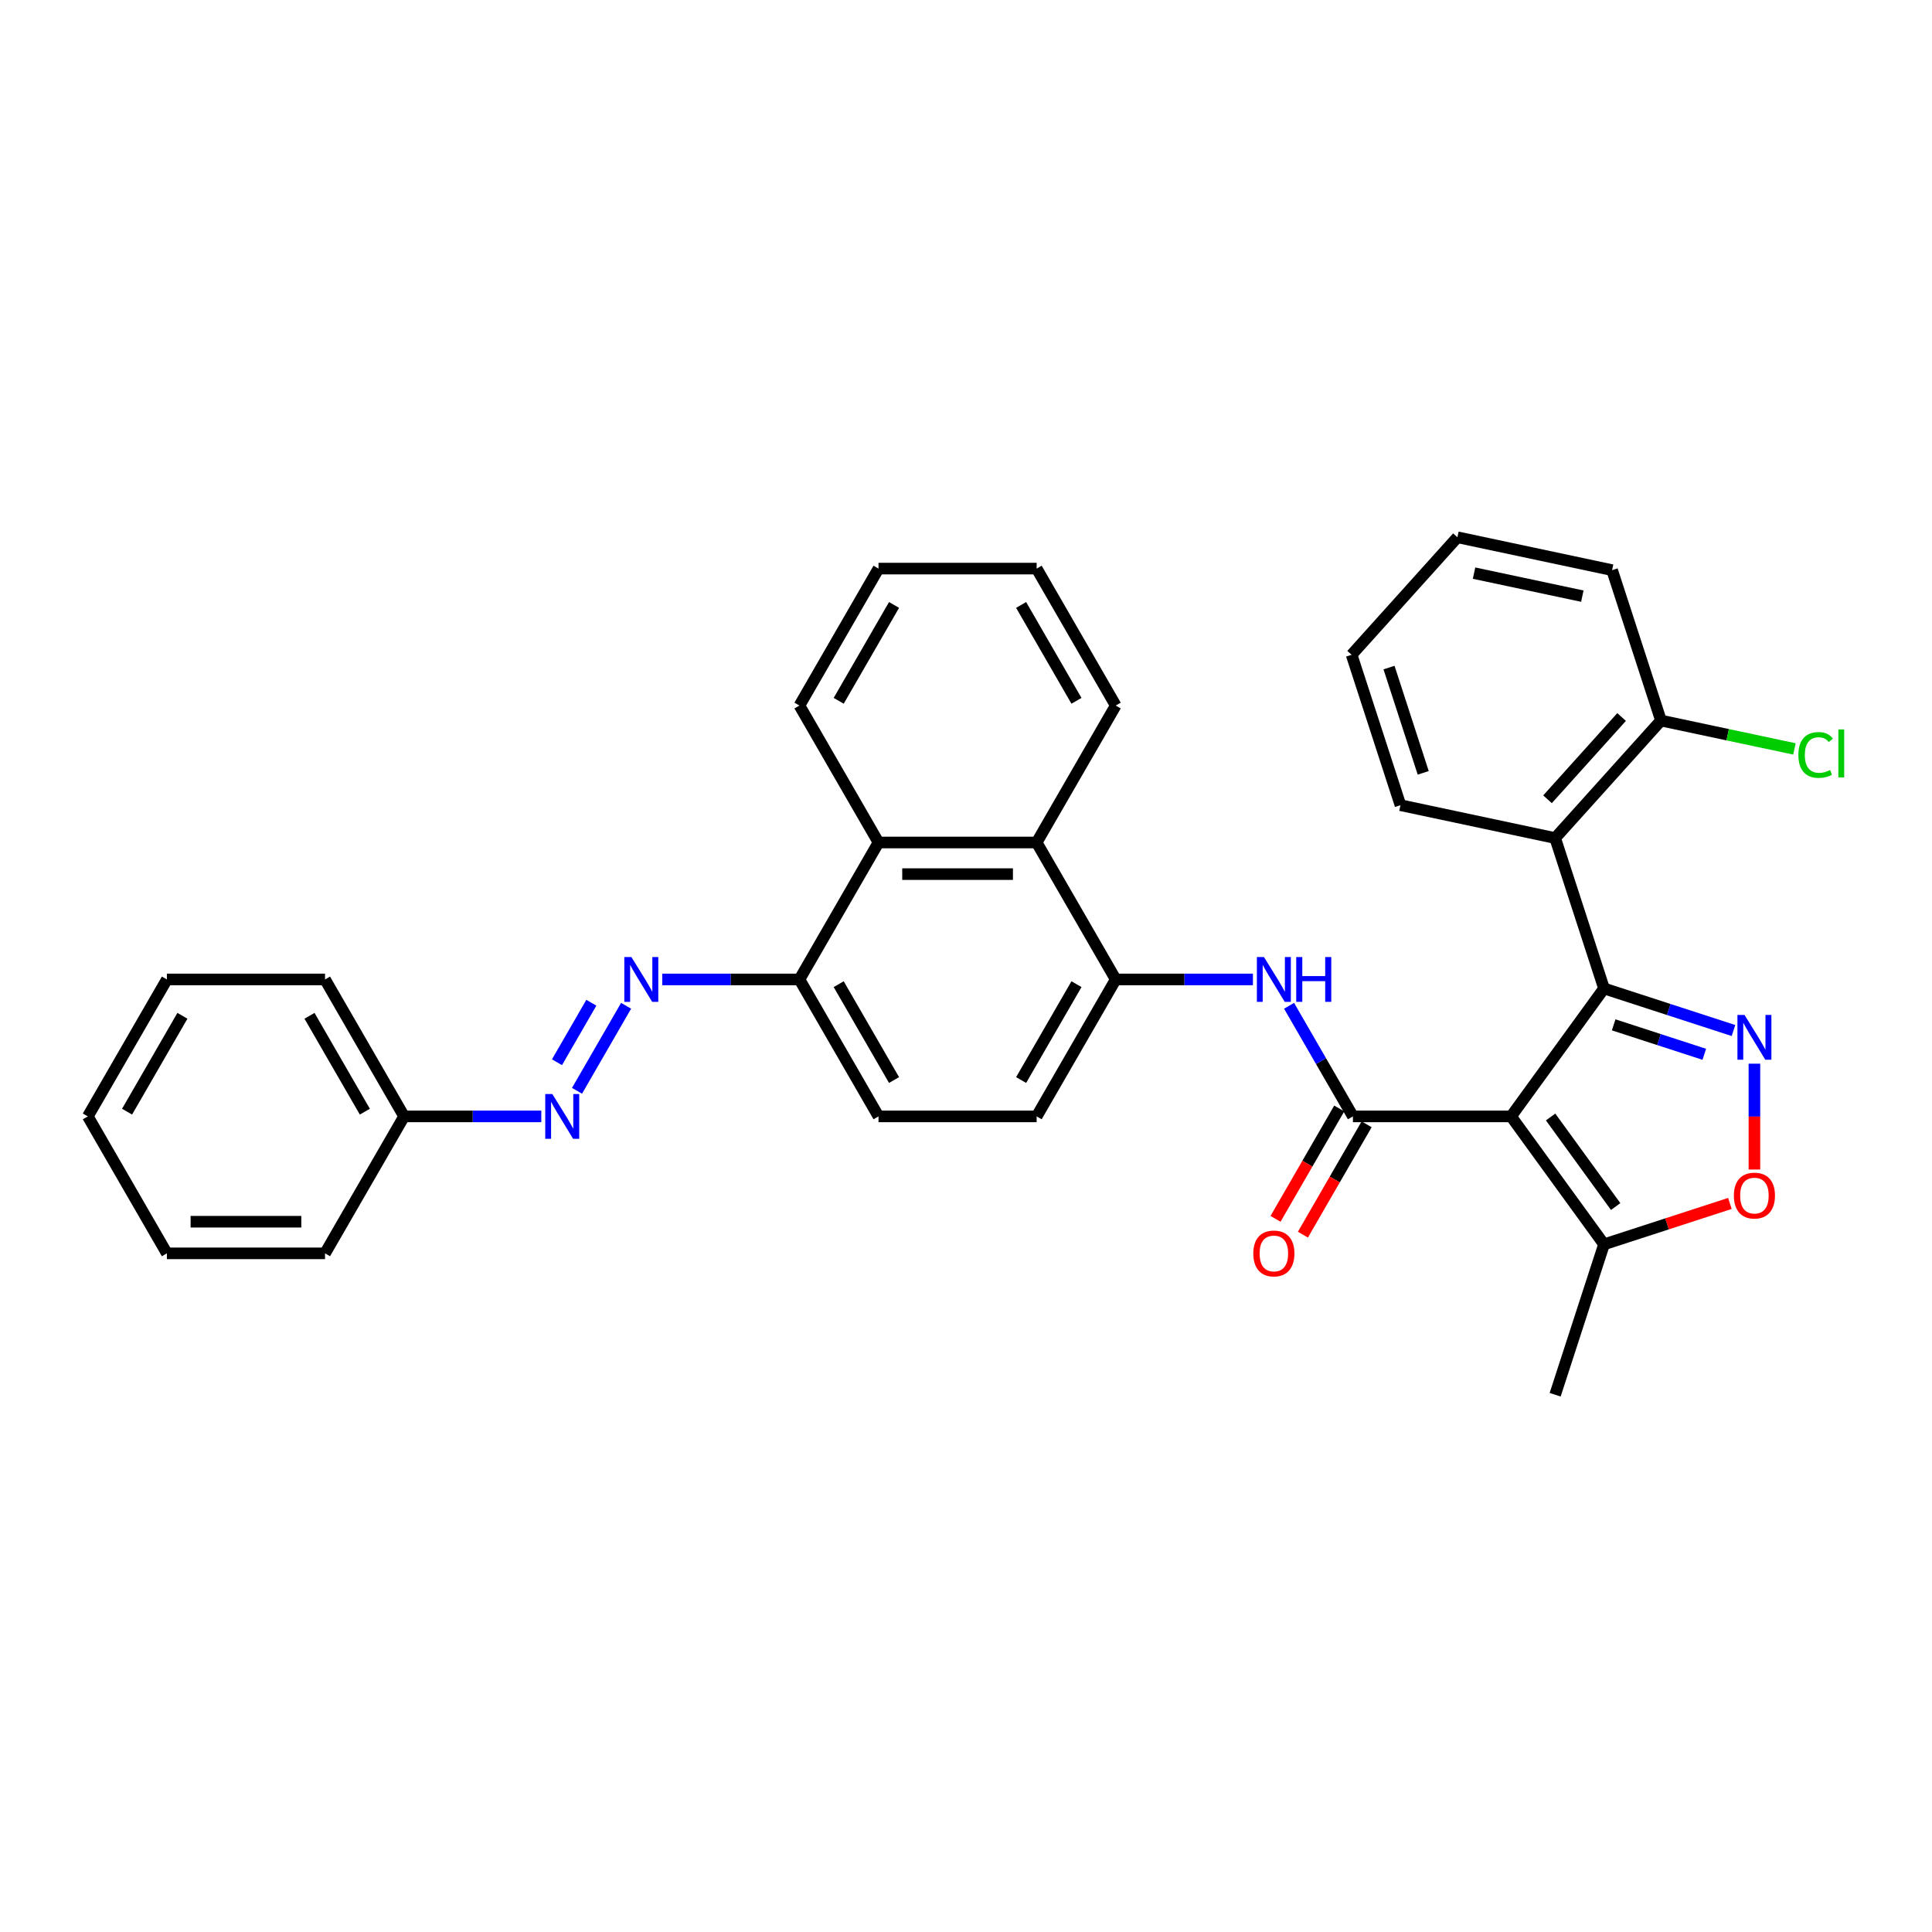 <?xml version='1.0' encoding='iso-8859-1'?>
<svg version='1.1' baseProfile='full'
              xmlns='http://www.w3.org/2000/svg'
                      xmlns:rdkit='http://www.rdkit.org/xml'
                      xmlns:xlink='http://www.w3.org/1999/xlink'
                  xml:space='preserve'
width='1000px' height='1000px' viewBox='0 0 1000 1000'>
<!-- END OF HEADER -->
<rect style='opacity:1.0;fill:#FFFFFF;stroke:none' width='1000' height='1000' x='0' y='0'> </rect>
<path class='bond-0' d='M 782.127,577.846 L 830.239,511.626' style='fill:none;fill-rule:evenodd;stroke:#000000;stroke-width:6px;stroke-linecap:butt;stroke-linejoin:miter;stroke-opacity:1' />
<path class='bond-1' d='M 782.127,577.846 L 700.275,577.846' style='fill:none;fill-rule:evenodd;stroke:#000000;stroke-width:6px;stroke-linecap:butt;stroke-linejoin:miter;stroke-opacity:1' />
<path class='bond-6' d='M 782.127,577.846 L 830.239,644.066' style='fill:none;fill-rule:evenodd;stroke:#000000;stroke-width:6px;stroke-linecap:butt;stroke-linejoin:miter;stroke-opacity:1' />
<path class='bond-6' d='M 802.588,578.157 L 836.266,624.511' style='fill:none;fill-rule:evenodd;stroke:#000000;stroke-width:6px;stroke-linecap:butt;stroke-linejoin:miter;stroke-opacity:1' />
<path class='bond-2' d='M 830.239,511.626 L 863.744,522.513' style='fill:none;fill-rule:evenodd;stroke:#000000;stroke-width:6px;stroke-linecap:butt;stroke-linejoin:miter;stroke-opacity:1' />
<path class='bond-2' d='M 863.744,522.513 L 897.248,533.399' style='fill:none;fill-rule:evenodd;stroke:#0000FF;stroke-width:6px;stroke-linecap:butt;stroke-linejoin:miter;stroke-opacity:1' />
<path class='bond-2' d='M 835.232,530.461 L 858.685,538.082' style='fill:none;fill-rule:evenodd;stroke:#000000;stroke-width:6px;stroke-linecap:butt;stroke-linejoin:miter;stroke-opacity:1' />
<path class='bond-2' d='M 858.685,538.082 L 882.138,545.702' style='fill:none;fill-rule:evenodd;stroke:#0000FF;stroke-width:6px;stroke-linecap:butt;stroke-linejoin:miter;stroke-opacity:1' />
<path class='bond-3' d='M 830.239,511.626 L 804.945,433.78' style='fill:none;fill-rule:evenodd;stroke:#000000;stroke-width:6px;stroke-linecap:butt;stroke-linejoin:miter;stroke-opacity:1' />
<path class='bond-5' d='M 700.275,577.846 L 683.748,549.222' style='fill:none;fill-rule:evenodd;stroke:#000000;stroke-width:6px;stroke-linecap:butt;stroke-linejoin:miter;stroke-opacity:1' />
<path class='bond-5' d='M 683.748,549.222 L 667.222,520.597' style='fill:none;fill-rule:evenodd;stroke:#0000FF;stroke-width:6px;stroke-linecap:butt;stroke-linejoin:miter;stroke-opacity:1' />
<path class='bond-13' d='M 693.186,573.754 L 676.697,602.313' style='fill:none;fill-rule:evenodd;stroke:#000000;stroke-width:6px;stroke-linecap:butt;stroke-linejoin:miter;stroke-opacity:1' />
<path class='bond-13' d='M 676.697,602.313 L 660.209,630.873' style='fill:none;fill-rule:evenodd;stroke:#FF0000;stroke-width:6px;stroke-linecap:butt;stroke-linejoin:miter;stroke-opacity:1' />
<path class='bond-13' d='M 707.364,581.939 L 690.875,610.498' style='fill:none;fill-rule:evenodd;stroke:#000000;stroke-width:6px;stroke-linecap:butt;stroke-linejoin:miter;stroke-opacity:1' />
<path class='bond-13' d='M 690.875,610.498 L 674.386,639.058' style='fill:none;fill-rule:evenodd;stroke:#FF0000;stroke-width:6px;stroke-linecap:butt;stroke-linejoin:miter;stroke-opacity:1' />
<path class='bond-33' d='M 908.086,550.557 L 908.086,577.951' style='fill:none;fill-rule:evenodd;stroke:#0000FF;stroke-width:6px;stroke-linecap:butt;stroke-linejoin:miter;stroke-opacity:1' />
<path class='bond-33' d='M 908.086,577.951 L 908.086,605.346' style='fill:none;fill-rule:evenodd;stroke:#FF0000;stroke-width:6px;stroke-linecap:butt;stroke-linejoin:miter;stroke-opacity:1' />
<path class='bond-14' d='M 804.945,433.78 L 859.715,372.952' style='fill:none;fill-rule:evenodd;stroke:#000000;stroke-width:6px;stroke-linecap:butt;stroke-linejoin:miter;stroke-opacity:1' />
<path class='bond-14' d='M 800.995,413.702 L 839.334,371.122' style='fill:none;fill-rule:evenodd;stroke:#000000;stroke-width:6px;stroke-linecap:butt;stroke-linejoin:miter;stroke-opacity:1' />
<path class='bond-19' d='M 804.945,433.78 L 724.881,416.762' style='fill:none;fill-rule:evenodd;stroke:#000000;stroke-width:6px;stroke-linecap:butt;stroke-linejoin:miter;stroke-opacity:1' />
<path class='bond-4' d='M 895.398,622.895 L 862.819,633.481' style='fill:none;fill-rule:evenodd;stroke:#FF0000;stroke-width:6px;stroke-linecap:butt;stroke-linejoin:miter;stroke-opacity:1' />
<path class='bond-4' d='M 862.819,633.481 L 830.239,644.066' style='fill:none;fill-rule:evenodd;stroke:#000000;stroke-width:6px;stroke-linecap:butt;stroke-linejoin:miter;stroke-opacity:1' />
<path class='bond-7' d='M 648.511,506.96 L 613.004,506.96' style='fill:none;fill-rule:evenodd;stroke:#0000FF;stroke-width:6px;stroke-linecap:butt;stroke-linejoin:miter;stroke-opacity:1' />
<path class='bond-7' d='M 613.004,506.96 L 577.496,506.96' style='fill:none;fill-rule:evenodd;stroke:#000000;stroke-width:6px;stroke-linecap:butt;stroke-linejoin:miter;stroke-opacity:1' />
<path class='bond-20' d='M 830.239,644.066 L 804.945,721.913' style='fill:none;fill-rule:evenodd;stroke:#000000;stroke-width:6px;stroke-linecap:butt;stroke-linejoin:miter;stroke-opacity:1' />
<path class='bond-9' d='M 577.496,506.96 L 536.57,436.074' style='fill:none;fill-rule:evenodd;stroke:#000000;stroke-width:6px;stroke-linecap:butt;stroke-linejoin:miter;stroke-opacity:1' />
<path class='bond-15' d='M 577.496,506.96 L 536.57,577.846' style='fill:none;fill-rule:evenodd;stroke:#000000;stroke-width:6px;stroke-linecap:butt;stroke-linejoin:miter;stroke-opacity:1' />
<path class='bond-15' d='M 557.18,509.408 L 528.531,559.028' style='fill:none;fill-rule:evenodd;stroke:#000000;stroke-width:6px;stroke-linecap:butt;stroke-linejoin:miter;stroke-opacity:1' />
<path class='bond-8' d='M 342.776,506.96 L 378.283,506.96' style='fill:none;fill-rule:evenodd;stroke:#0000FF;stroke-width:6px;stroke-linecap:butt;stroke-linejoin:miter;stroke-opacity:1' />
<path class='bond-8' d='M 378.283,506.96 L 413.791,506.96' style='fill:none;fill-rule:evenodd;stroke:#000000;stroke-width:6px;stroke-linecap:butt;stroke-linejoin:miter;stroke-opacity:1' />
<path class='bond-11' d='M 324.065,520.597 L 298.658,564.603' style='fill:none;fill-rule:evenodd;stroke:#0000FF;stroke-width:6px;stroke-linecap:butt;stroke-linejoin:miter;stroke-opacity:1' />
<path class='bond-11' d='M 306.077,519.012 L 288.292,549.817' style='fill:none;fill-rule:evenodd;stroke:#0000FF;stroke-width:6px;stroke-linecap:butt;stroke-linejoin:miter;stroke-opacity:1' />
<path class='bond-10' d='M 536.57,436.074 L 454.717,436.074' style='fill:none;fill-rule:evenodd;stroke:#000000;stroke-width:6px;stroke-linecap:butt;stroke-linejoin:miter;stroke-opacity:1' />
<path class='bond-10' d='M 524.292,452.444 L 466.995,452.444' style='fill:none;fill-rule:evenodd;stroke:#000000;stroke-width:6px;stroke-linecap:butt;stroke-linejoin:miter;stroke-opacity:1' />
<path class='bond-21' d='M 536.57,436.074 L 577.496,365.187' style='fill:none;fill-rule:evenodd;stroke:#000000;stroke-width:6px;stroke-linecap:butt;stroke-linejoin:miter;stroke-opacity:1' />
<path class='bond-22' d='M 454.717,436.074 L 413.791,365.187' style='fill:none;fill-rule:evenodd;stroke:#000000;stroke-width:6px;stroke-linecap:butt;stroke-linejoin:miter;stroke-opacity:1' />
<path class='bond-35' d='M 454.717,436.074 L 413.791,506.96' style='fill:none;fill-rule:evenodd;stroke:#000000;stroke-width:6px;stroke-linecap:butt;stroke-linejoin:miter;stroke-opacity:1' />
<path class='bond-17' d='M 280.175,577.846 L 244.667,577.846' style='fill:none;fill-rule:evenodd;stroke:#0000FF;stroke-width:6px;stroke-linecap:butt;stroke-linejoin:miter;stroke-opacity:1' />
<path class='bond-17' d='M 244.667,577.846 L 209.16,577.846' style='fill:none;fill-rule:evenodd;stroke:#000000;stroke-width:6px;stroke-linecap:butt;stroke-linejoin:miter;stroke-opacity:1' />
<path class='bond-12' d='M 413.791,506.96 L 454.717,577.846' style='fill:none;fill-rule:evenodd;stroke:#000000;stroke-width:6px;stroke-linecap:butt;stroke-linejoin:miter;stroke-opacity:1' />
<path class='bond-12' d='M 434.107,509.408 L 462.756,559.028' style='fill:none;fill-rule:evenodd;stroke:#000000;stroke-width:6px;stroke-linecap:butt;stroke-linejoin:miter;stroke-opacity:1' />
<path class='bond-18' d='M 859.715,372.952 L 894.255,380.293' style='fill:none;fill-rule:evenodd;stroke:#000000;stroke-width:6px;stroke-linecap:butt;stroke-linejoin:miter;stroke-opacity:1' />
<path class='bond-18' d='M 894.255,380.293 L 928.795,387.635' style='fill:none;fill-rule:evenodd;stroke:#00CC00;stroke-width:6px;stroke-linecap:butt;stroke-linejoin:miter;stroke-opacity:1' />
<path class='bond-23' d='M 859.715,372.952 L 834.422,295.105' style='fill:none;fill-rule:evenodd;stroke:#000000;stroke-width:6px;stroke-linecap:butt;stroke-linejoin:miter;stroke-opacity:1' />
<path class='bond-16' d='M 536.57,577.846 L 454.717,577.846' style='fill:none;fill-rule:evenodd;stroke:#000000;stroke-width:6px;stroke-linecap:butt;stroke-linejoin:miter;stroke-opacity:1' />
<path class='bond-24' d='M 209.16,577.846 L 168.233,506.96' style='fill:none;fill-rule:evenodd;stroke:#000000;stroke-width:6px;stroke-linecap:butt;stroke-linejoin:miter;stroke-opacity:1' />
<path class='bond-24' d='M 188.843,575.399 L 160.195,525.778' style='fill:none;fill-rule:evenodd;stroke:#000000;stroke-width:6px;stroke-linecap:butt;stroke-linejoin:miter;stroke-opacity:1' />
<path class='bond-25' d='M 209.16,577.846 L 168.233,648.733' style='fill:none;fill-rule:evenodd;stroke:#000000;stroke-width:6px;stroke-linecap:butt;stroke-linejoin:miter;stroke-opacity:1' />
<path class='bond-26' d='M 724.881,416.762 L 699.588,338.915' style='fill:none;fill-rule:evenodd;stroke:#000000;stroke-width:6px;stroke-linecap:butt;stroke-linejoin:miter;stroke-opacity:1' />
<path class='bond-26' d='M 736.657,400.026 L 718.951,345.534' style='fill:none;fill-rule:evenodd;stroke:#000000;stroke-width:6px;stroke-linecap:butt;stroke-linejoin:miter;stroke-opacity:1' />
<path class='bond-27' d='M 577.496,365.187 L 536.57,294.301' style='fill:none;fill-rule:evenodd;stroke:#000000;stroke-width:6px;stroke-linecap:butt;stroke-linejoin:miter;stroke-opacity:1' />
<path class='bond-27' d='M 557.18,362.74 L 528.531,313.119' style='fill:none;fill-rule:evenodd;stroke:#000000;stroke-width:6px;stroke-linecap:butt;stroke-linejoin:miter;stroke-opacity:1' />
<path class='bond-36' d='M 413.791,365.187 L 454.717,294.301' style='fill:none;fill-rule:evenodd;stroke:#000000;stroke-width:6px;stroke-linecap:butt;stroke-linejoin:miter;stroke-opacity:1' />
<path class='bond-36' d='M 434.107,362.74 L 462.756,313.119' style='fill:none;fill-rule:evenodd;stroke:#000000;stroke-width:6px;stroke-linecap:butt;stroke-linejoin:miter;stroke-opacity:1' />
<path class='bond-34' d='M 834.422,295.105 L 754.358,278.087' style='fill:none;fill-rule:evenodd;stroke:#000000;stroke-width:6px;stroke-linecap:butt;stroke-linejoin:miter;stroke-opacity:1' />
<path class='bond-34' d='M 819.008,308.565 L 762.964,296.653' style='fill:none;fill-rule:evenodd;stroke:#000000;stroke-width:6px;stroke-linecap:butt;stroke-linejoin:miter;stroke-opacity:1' />
<path class='bond-30' d='M 168.233,506.96 L 86.381,506.96' style='fill:none;fill-rule:evenodd;stroke:#000000;stroke-width:6px;stroke-linecap:butt;stroke-linejoin:miter;stroke-opacity:1' />
<path class='bond-31' d='M 168.233,648.733 L 86.381,648.733' style='fill:none;fill-rule:evenodd;stroke:#000000;stroke-width:6px;stroke-linecap:butt;stroke-linejoin:miter;stroke-opacity:1' />
<path class='bond-31' d='M 155.955,632.362 L 98.659,632.362' style='fill:none;fill-rule:evenodd;stroke:#000000;stroke-width:6px;stroke-linecap:butt;stroke-linejoin:miter;stroke-opacity:1' />
<path class='bond-29' d='M 699.588,338.915 L 754.358,278.087' style='fill:none;fill-rule:evenodd;stroke:#000000;stroke-width:6px;stroke-linecap:butt;stroke-linejoin:miter;stroke-opacity:1' />
<path class='bond-28' d='M 536.57,294.301 L 454.717,294.301' style='fill:none;fill-rule:evenodd;stroke:#000000;stroke-width:6px;stroke-linecap:butt;stroke-linejoin:miter;stroke-opacity:1' />
<path class='bond-37' d='M 86.381,506.96 L 45.455,577.846' style='fill:none;fill-rule:evenodd;stroke:#000000;stroke-width:6px;stroke-linecap:butt;stroke-linejoin:miter;stroke-opacity:1' />
<path class='bond-37' d='M 94.419,525.778 L 65.771,575.399' style='fill:none;fill-rule:evenodd;stroke:#000000;stroke-width:6px;stroke-linecap:butt;stroke-linejoin:miter;stroke-opacity:1' />
<path class='bond-32' d='M 86.381,648.733 L 45.455,577.846' style='fill:none;fill-rule:evenodd;stroke:#000000;stroke-width:6px;stroke-linecap:butt;stroke-linejoin:miter;stroke-opacity:1' />
<path  class='atom-3' d='M 902.962 525.33
L 910.558 537.608
Q 911.311 538.819, 912.522 541.013
Q 913.733 543.206, 913.799 543.337
L 913.799 525.33
L 916.877 525.33
L 916.877 548.51
L 913.701 548.51
L 905.548 535.087
Q 904.599 533.515, 903.584 531.714
Q 902.601 529.914, 902.307 529.357
L 902.307 548.51
L 899.295 548.51
L 899.295 525.33
L 902.962 525.33
' fill='#0000FF'/>
<path  class='atom-5' d='M 897.445 618.838
Q 897.445 613.272, 900.195 610.162
Q 902.945 607.051, 908.086 607.051
Q 913.226 607.051, 915.976 610.162
Q 918.726 613.272, 918.726 618.838
Q 918.726 624.47, 915.943 627.678
Q 913.16 630.854, 908.086 630.854
Q 902.978 630.854, 900.195 627.678
Q 897.445 624.502, 897.445 618.838
M 908.086 628.235
Q 911.622 628.235, 913.521 625.877
Q 915.452 623.487, 915.452 618.838
Q 915.452 614.287, 913.521 611.995
Q 911.622 609.671, 908.086 609.671
Q 904.55 609.671, 902.618 611.963
Q 900.719 614.254, 900.719 618.838
Q 900.719 623.52, 902.618 625.877
Q 904.55 628.235, 908.086 628.235
' fill='#FF0000'/>
<path  class='atom-6' d='M 654.225 495.37
L 661.821 507.648
Q 662.574 508.859, 663.785 511.053
Q 664.996 513.246, 665.062 513.377
L 665.062 495.37
L 668.14 495.37
L 668.14 518.55
L 664.964 518.55
L 656.811 505.127
Q 655.862 503.555, 654.847 501.754
Q 653.865 499.953, 653.57 499.397
L 653.57 518.55
L 650.558 518.55
L 650.558 495.37
L 654.225 495.37
' fill='#0000FF'/>
<path  class='atom-6' d='M 670.923 495.37
L 674.066 495.37
L 674.066 505.225
L 685.918 505.225
L 685.918 495.37
L 689.061 495.37
L 689.061 518.55
L 685.918 518.55
L 685.918 507.844
L 674.066 507.844
L 674.066 518.55
L 670.923 518.55
L 670.923 495.37
' fill='#0000FF'/>
<path  class='atom-9' d='M 326.814 495.37
L 334.41 507.648
Q 335.163 508.859, 336.375 511.053
Q 337.586 513.246, 337.652 513.377
L 337.652 495.37
L 340.729 495.37
L 340.729 518.55
L 337.554 518.55
L 329.401 505.127
Q 328.452 503.555, 327.437 501.754
Q 326.454 499.953, 326.16 499.397
L 326.16 518.55
L 323.147 518.55
L 323.147 495.37
L 326.814 495.37
' fill='#0000FF'/>
<path  class='atom-12' d='M 285.888 566.256
L 293.484 578.534
Q 294.237 579.745, 295.449 581.939
Q 296.66 584.133, 296.725 584.264
L 296.725 566.256
L 299.803 566.256
L 299.803 589.437
L 296.627 589.437
L 288.475 576.013
Q 287.525 574.441, 286.51 572.641
Q 285.528 570.84, 285.233 570.283
L 285.233 589.437
L 282.221 589.437
L 282.221 566.256
L 285.888 566.256
' fill='#0000FF'/>
<path  class='atom-14' d='M 648.708 648.798
Q 648.708 643.232, 651.458 640.122
Q 654.208 637.011, 659.349 637.011
Q 664.489 637.011, 667.239 640.122
Q 669.989 643.232, 669.989 648.798
Q 669.989 654.43, 667.206 657.638
Q 664.423 660.814, 659.349 660.814
Q 654.241 660.814, 651.458 657.638
Q 648.708 654.462, 648.708 648.798
M 659.349 658.195
Q 662.885 658.195, 664.784 655.838
Q 666.715 653.447, 666.715 648.798
Q 666.715 644.247, 664.784 641.955
Q 662.885 639.631, 659.349 639.631
Q 655.813 639.631, 653.881 641.923
Q 651.982 644.215, 651.982 648.798
Q 651.982 653.48, 653.881 655.838
Q 655.813 658.195, 659.349 658.195
' fill='#FF0000'/>
<path  class='atom-19' d='M 930.841 390.772
Q 930.841 385.009, 933.526 381.997
Q 936.243 378.952, 941.384 378.952
Q 946.164 378.952, 948.718 382.325
L 946.557 384.093
Q 944.69 381.637, 941.384 381.637
Q 937.88 381.637, 936.014 383.994
Q 934.181 386.319, 934.181 390.772
Q 934.181 395.356, 936.08 397.713
Q 938.011 400.07, 941.744 400.07
Q 944.298 400.07, 947.277 398.531
L 948.194 400.987
Q 946.982 401.773, 945.149 402.231
Q 943.315 402.69, 941.285 402.69
Q 936.243 402.69, 933.526 399.612
Q 930.841 396.534, 930.841 390.772
' fill='#00CC00'/>
<path  class='atom-19' d='M 951.533 377.544
L 954.545 377.544
L 954.545 402.395
L 951.533 402.395
L 951.533 377.544
' fill='#00CC00'/>
</svg>
